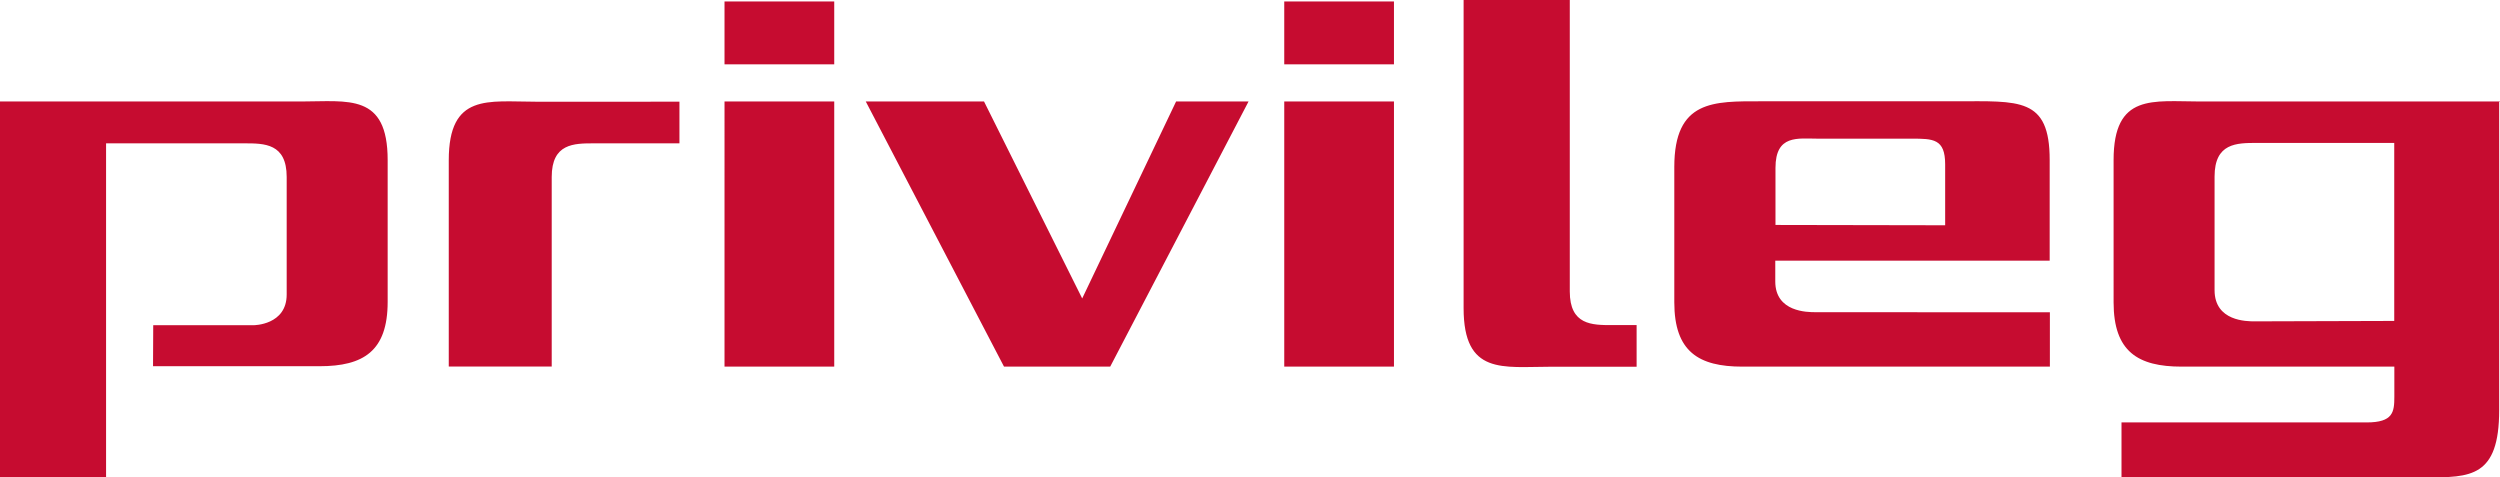 <svg id="Livello_1" data-name="Livello 1" xmlns="http://www.w3.org/2000/svg" viewBox="0 0 240.16 45.86"><path d="M123.37.14h10.54v6.04h-10.54zM69.6.14h10.54v6.04H69.6zm13.57 9.61h11.36l9.43 18.92 9.02-18.92h6.96l-13.29 25.47h-10.2L83.17 9.75zm40.2 0h10.54v25.47h-10.54zm-53.77 0h10.54v25.47H69.6zm170.48.07v29.59c0 6.45-2.77 6.45-7 6.45H203.8v-5.28h23.55c2.55 0 2.66-1 2.66-2.48v-2.88h-20.43c-4.2 0-6.54-1.44-6.54-6.18V15.38c0-6.45 3.79-5.63 8.33-5.63h28.79zM230 30.83v-17.1h-13.2c-1.93 0-4.06 0-4.06 3.23v10.91c0 3 3.1 3 3.85 3zm-215.28.41h9.65s3.17 0 3.17-2.95V17c0-3.23-2.14-3.23-4.07-3.23H10.19v32.09H0V9.75h28.91c4.54 0 8.33-.82 8.33 5.63V29c0 4.74-2.34 6.18-6.54 6.18h-16zM196.92 30v5.22h-29.54c-4.2 0-6.54-1.44-6.54-6.18v-13c0-6.45 3.79-6.31 8.33-6.31h18.73c6.06 0 9-.41 9 5.63v9.68h-26.36v2c0 2.95 3.11 2.95 3.86 2.95zm-10.06-8.36v-5.85c0-2.47-1.16-2.47-3.23-2.47h-9c-1.93 0-4.07-.41-4.07 2.81v5.48zM53 35.21V17c0-3.23 2.14-3.23 4.06-3.23h8.21v-4H51.44c-4.55 0-8.33-.83-8.33 5.62v19.82zM150.8 0v28c0 3.23 2.14 3.23 4.06 3.23h2.36v4h-8.29c-4.55 0-8.33.82-8.33-5.63V0z" fill="#c60c30"/></svg>